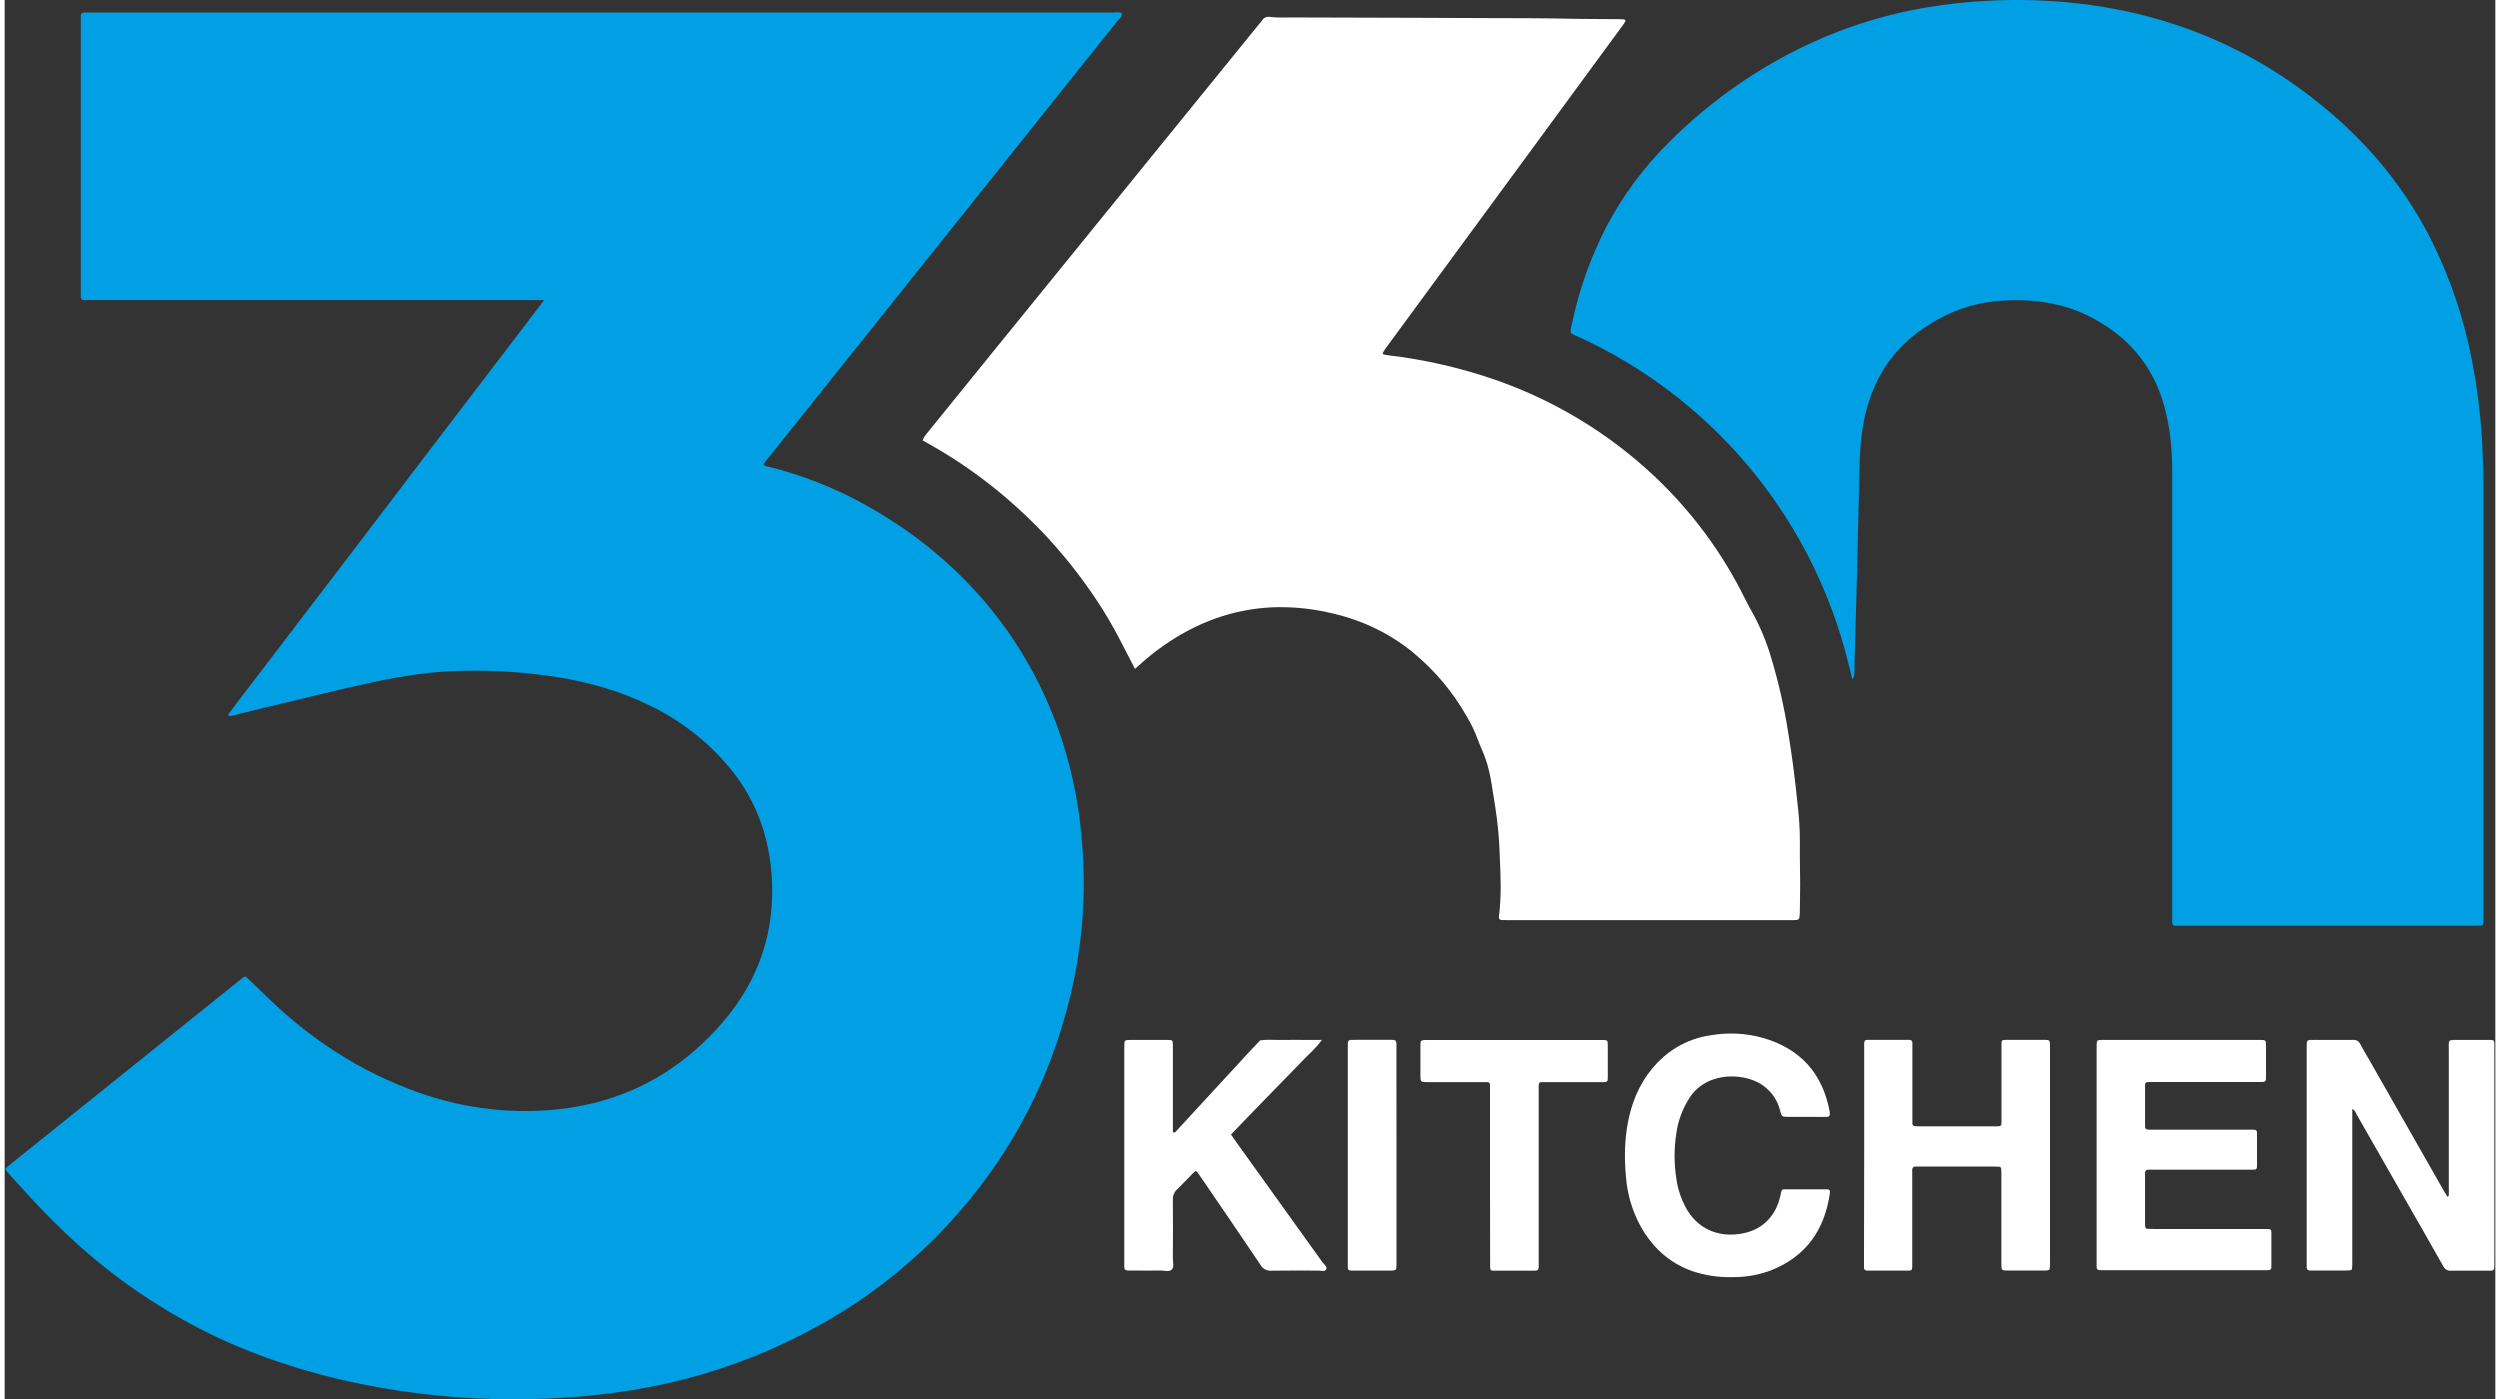 <?xml version="1.0" encoding="UTF-8"?>
<svg xmlns="http://www.w3.org/2000/svg" xmlns:xlink="http://www.w3.org/1999/xlink" width="268px" height="150px" viewBox="0 0 267 150" version="1.1">
  <rect x="0" y="0" width="267" height="150" fill="#333333" stroke="none"/>
  <g id="surface1">
    <path style=" stroke:none;fill-rule:nonzero;fill:rgb(0.392%,62.353%,89.02%);fill-opacity:1;" d="M 57.828 32.168 L 56.645 32.168 C 40.898 32.168 25.152 32.168 9.406 32.168 C 7.98 32.168 8.16 32.344 8.16 30.941 C 8.16 21.438 8.16 11.934 8.16 2.426 C 8.16 1.23 8.016 1.34 9.281 1.34 C 45.793 1.34 82.301 1.34 118.812 1.34 C 119.133 1.34 119.461 1.258 119.773 1.414 C 119.793 1.82 119.461 2.031 119.254 2.293 C 112.582 10.652 105.914 19.004 99.238 27.352 C 93.465 34.574 87.691 41.801 81.914 49.031 C 81.715 49.281 81.473 49.508 81.355 49.816 C 81.574 50.02 81.828 50.016 82.047 50.07 C 86.602 51.23 90.934 53.125 94.879 55.684 C 99.215 58.418 103.051 61.879 106.223 65.91 C 109.875 70.602 112.539 75.988 114.051 81.746 C 114.699 84.176 115.148 86.66 115.387 89.164 C 116.082 95.648 115.539 102.207 113.793 108.484 C 111.457 117.098 107.23 124.648 101.195 131.199 C 96.895 135.844 91.84 139.719 86.242 142.656 C 80.852 145.523 75.062 147.559 69.07 148.699 C 66.664 149.16 64.238 149.492 61.797 149.695 C 59.387 149.895 56.969 150.02 54.551 150.008 C 49.055 150.004 43.57 149.453 38.18 148.367 C 32.191 147.129 26.414 145.254 20.949 142.461 C 16.371 140.105 12.105 137.188 8.246 133.777 C 6.078 131.848 4.02 129.797 2.086 127.629 C 1.465 126.941 0.832 126.262 0.219 125.566 C 0.055 125.379 0.066 125.273 0.25 125.113 C 0.43 124.953 0.57 124.848 0.734 124.715 L 25.082 105.168 C 25.246 105.035 25.41 104.902 25.574 104.773 C 25.629 104.723 25.703 104.695 25.777 104.699 C 25.852 104.707 25.922 104.742 25.969 104.801 C 26.68 105.484 27.402 106.156 28.105 106.848 C 32.793 111.434 38.172 114.91 44.355 117.117 C 46.891 118.02 49.523 118.621 52.199 118.906 C 54.812 119.195 57.445 119.168 60.051 118.828 C 65.664 118.086 70.57 115.816 74.727 111.93 C 76.84 109.949 78.648 107.742 79.988 105.16 C 81.297 102.625 82.062 99.84 82.23 96.992 C 82.383 94.715 82.195 92.434 81.672 90.215 C 80.992 87.348 79.668 84.676 77.793 82.406 C 75.406 79.504 72.406 77.168 69.016 75.562 C 65.957 74.078 62.723 73.16 59.375 72.605 C 55.957 72.062 52.492 71.828 49.031 71.914 C 45.855 71.969 42.73 72.434 39.633 73.098 C 35.336 74.02 31.09 75.109 26.824 76.117 C 26.008 76.305 25.199 76.52 24.395 76.715 C 24.242 76.785 24.066 76.758 23.934 76.652 C 24.828 75.391 25.801 74.18 26.734 72.945 C 27.672 71.707 28.621 70.469 29.566 69.23 C 30.512 67.992 31.418 66.793 32.344 65.586 C 33.27 64.383 34.238 63.113 35.184 61.875 L 38.012 58.164 L 40.844 54.449 L 43.613 50.809 L 49.277 43.379 C 50.219 42.141 51.164 40.906 52.113 39.668 C 53.039 38.457 53.965 37.242 54.895 36.031 C 55.836 34.797 56.77 33.562 57.828 32.168 Z M 57.828 32.168 "></path>
    <path style=" stroke:none;fill-rule:nonzero;fill:rgb(0.392%,62.353%,89.02%);fill-opacity:1;" d="M 198.074 72.82 C 197.793 71.719 197.559 70.734 197.293 69.762 C 193.195 54.789 182.664 42.43 168.562 36.039 C 167.816 35.699 167.766 35.84 167.98 34.848 C 168.742 31.145 170.012 27.566 171.75 24.215 C 173.508 20.902 175.758 17.879 178.418 15.242 C 182.465 11.191 187.137 7.824 192.258 5.273 C 196.543 3.141 201.113 1.645 205.824 0.832 C 208.148 0.43 210.496 0.176 212.852 0.07 C 215.922 -0.082 219.004 0.008 222.059 0.34 C 232.344 1.488 241.469 5.352 249.363 12.109 C 253.922 16.012 257.594 20.605 260.266 25.988 C 262.234 30 263.656 34.254 264.496 38.645 C 265.113 41.82 265.492 45.039 265.629 48.273 C 265.691 49.801 265.734 51.328 265.734 52.855 C 265.734 67.902 265.734 82.953 265.734 98 C 265.734 98.328 265.734 98.66 265.711 98.988 C 265.707 99.113 265.605 99.215 265.48 99.219 C 265.273 99.234 265.062 99.242 264.855 99.242 L 233.219 99.242 C 233.07 99.242 232.922 99.242 232.773 99.242 C 232.434 99.227 232.371 99.16 232.359 98.805 C 232.359 98.531 232.359 98.262 232.359 97.992 C 232.359 82.164 232.359 66.336 232.359 50.508 C 232.359 48.172 232.145 45.848 231.52 43.574 C 230.262 39.004 227.398 35.812 223.195 33.781 C 220.668 32.559 217.965 32.129 215.188 32.184 C 212.715 32.23 210.32 32.699 208.09 33.801 C 205.07 35.289 202.586 37.375 200.961 40.387 C 200.145 41.957 199.57 43.641 199.266 45.387 C 198.945 47.039 198.871 48.715 198.836 50.395 C 198.773 53.055 198.711 55.719 198.648 58.387 C 198.605 60.094 198.566 61.801 198.52 63.508 C 198.469 65.395 198.414 67.277 198.363 69.164 C 198.336 70.125 198.316 71.082 198.289 72.039 C 198.27 72.273 198.32 72.52 198.074 72.82 Z M 198.074 72.82 "></path>
    <path style=" stroke:none;fill-rule:nonzero;fill:rgb(100%,100%,100%);fill-opacity:1;" d="M 121.168 71.703 C 120.406 70.238 119.688 68.801 118.918 67.391 C 118.133 65.977 117.273 64.605 116.34 63.285 C 115.414 61.953 114.43 60.672 113.391 59.438 C 112.328 58.176 111.215 56.965 110.031 55.816 C 108.844 54.664 107.676 53.605 106.426 52.59 C 105.172 51.574 103.875 50.605 102.531 49.707 C 101.191 48.809 99.816 47.992 98.406 47.207 C 98.539 46.879 98.734 46.578 98.977 46.32 C 101.066 43.738 103.156 41.156 105.25 38.574 L 122.289 17.586 L 134.52 2.527 C 134.613 2.414 134.719 2.301 134.801 2.18 C 134.98 1.891 135.324 1.746 135.656 1.816 C 136.461 1.922 137.266 1.867 138.07 1.871 C 142.523 1.887 146.973 1.902 151.426 1.91 C 154.023 1.918 156.625 1.93 159.223 1.941 C 162 1.953 164.777 1.941 167.555 2.004 C 169.406 2.051 171.258 2.031 173.109 2.055 C 173.289 2.055 173.465 2.066 173.641 2.094 C 173.684 2.102 173.719 2.133 173.738 2.176 C 173.754 2.215 173.75 2.262 173.727 2.301 C 173.641 2.457 173.543 2.605 173.434 2.75 L 162.859 17.164 C 157.953 23.848 153.043 30.531 148.133 37.219 L 147.977 37.438 C 147.613 37.953 147.633 38 148.219 38.074 C 152.258 38.543 156.227 39.461 160.062 40.812 C 166.305 43.023 172.027 46.512 176.859 51.059 C 180.852 54.82 184.145 59.27 186.57 64.199 C 186.852 64.762 187.152 65.312 187.461 65.859 C 188.258 67.336 188.898 68.895 189.371 70.504 C 190.152 73.117 190.762 75.777 191.184 78.469 C 191.613 81.012 191.934 83.57 192.191 86.133 C 192.363 87.527 192.449 88.934 192.449 90.34 C 192.426 91.777 192.473 93.215 192.477 94.648 C 192.477 95.699 192.453 96.746 192.441 97.797 C 192.441 97.973 192.418 98.156 192.402 98.332 C 192.391 98.488 192.266 98.613 192.109 98.621 C 191.902 98.641 191.695 98.637 191.484 98.637 L 161.094 98.637 C 160.883 98.637 160.676 98.637 160.465 98.625 C 160.258 98.613 160.152 98.492 160.184 98.258 C 160.469 96.109 160.371 93.949 160.277 91.797 C 160.227 90.027 160.066 88.266 159.793 86.516 C 159.496 84.781 159.336 83.016 158.746 81.336 C 158.508 80.656 158.188 80.012 157.945 79.34 C 157.629 78.473 157.23 77.637 156.762 76.844 C 155.254 74.176 153.266 71.816 150.898 69.879 C 148.195 67.688 145.105 66.316 141.719 65.617 C 139.793 65.199 137.816 65.027 135.848 65.105 C 131.645 65.309 127.859 66.719 124.406 69.09 C 123.395 69.785 122.434 70.551 121.535 71.383 C 121.43 71.488 121.309 71.578 121.168 71.703 Z M 121.168 71.703 "></path>
    <path style=" stroke:none;fill-rule:nonzero;fill:rgb(100%,100%,100%);fill-opacity:1;" d="M 251.664 118.879 L 251.664 131.809 C 251.664 132.98 251.664 134.148 251.664 135.316 C 251.664 135.527 251.664 135.738 251.645 135.945 C 251.648 136.07 251.551 136.176 251.426 136.18 C 251.277 136.195 251.125 136.203 250.977 136.199 L 247.484 136.199 C 247.363 136.199 247.242 136.199 247.125 136.199 C 246.922 136.188 246.785 136.098 246.777 135.879 C 246.77 135.66 246.777 135.457 246.777 135.246 C 246.777 127.66 246.777 120.078 246.777 112.492 C 246.777 111.379 246.719 111.477 247.801 111.477 C 249.105 111.477 250.43 111.488 251.742 111.477 C 252.074 111.441 252.391 111.625 252.523 111.934 C 252.844 112.543 253.203 113.129 253.547 113.727 L 261.5 127.695 C 261.617 127.898 261.738 128.094 261.859 128.289 C 262.09 128.188 261.996 128.02 262.012 127.891 C 262.023 127.77 262.023 127.648 262.012 127.531 C 262.012 122.645 262.012 117.758 262.012 112.871 C 262.012 111.254 261.801 111.504 263.379 111.484 C 264.426 111.484 265.469 111.484 266.516 111.484 C 266.809 111.484 266.891 111.57 266.891 111.859 C 266.902 112.098 266.891 112.34 266.891 112.578 C 266.891 120.105 266.891 127.633 266.891 135.156 L 266.891 135.344 C 266.891 136.281 266.953 136.219 266.016 136.219 C 264.762 136.219 263.508 136.207 262.254 136.219 C 261.895 136.25 261.555 136.051 261.406 135.719 C 260.039 133.293 258.656 130.879 257.273 128.465 C 255.551 125.445 253.828 122.434 252.102 119.418 C 252.016 119.242 251.969 119.016 251.664 118.879 Z M 251.664 118.879 "></path>
    <path style=" stroke:none;fill-rule:nonzero;fill:rgb(100%,100%,100%);fill-opacity:1;" d="M 141.207 111.477 C 140.562 112.383 139.84 112.965 139.211 113.629 C 138.582 114.293 137.918 114.961 137.273 115.621 L 135.332 117.617 C 134.688 118.281 134.035 118.941 133.395 119.609 C 132.75 120.277 132.113 120.941 131.461 121.621 C 131.648 121.902 131.82 122.148 131.996 122.387 C 135.082 126.688 138.168 130.992 141.254 135.293 C 141.43 135.543 141.836 135.789 141.652 136.109 C 141.516 136.344 141.09 136.203 140.809 136.207 C 139.129 136.207 137.465 136.188 135.793 136.219 C 135.316 136.258 134.863 136.016 134.629 135.598 C 132.625 132.617 130.594 129.656 128.574 126.691 C 128.387 126.418 128.199 126.145 128.012 125.875 C 127.719 125.453 127.711 125.445 127.355 125.801 C 126.809 126.352 126.289 126.926 125.723 127.465 C 125.387 127.758 125.203 128.191 125.23 128.637 C 125.254 130.734 125.242 132.832 125.23 134.93 C 125.23 135.316 125.379 135.785 125.145 136.062 C 124.867 136.398 124.363 136.191 123.957 136.199 C 122.973 136.223 121.988 136.199 121.004 136.199 C 120.816 136.199 120.645 136.199 120.465 136.199 C 120.113 136.184 120.039 136.113 120.023 135.785 C 120.023 135.598 120.023 135.426 120.023 135.246 L 120.023 112.418 C 120.023 112.211 120.023 112 120.035 111.793 C 120.035 111.637 120.152 111.504 120.309 111.492 C 120.43 111.48 120.547 111.477 120.668 111.48 C 121.973 111.48 123.293 111.48 124.605 111.48 C 125.223 111.48 125.234 111.488 125.234 112.148 C 125.234 114.934 125.234 117.723 125.234 120.508 L 125.234 121.371 C 125.477 121.48 125.543 121.305 125.633 121.207 C 128.191 118.438 130.742 115.672 133.289 112.902 C 133.715 112.441 134.152 111.988 134.582 111.531 C 135.23 111.418 135.887 111.488 136.543 111.48 C 137.77 111.469 138.992 111.48 140.215 111.48 Z M 141.207 111.477 "></path>
    <path style=" stroke:none;fill-rule:nonzero;fill:rgb(100%,100%,100%);fill-opacity:1;" d="M 199.34 123.832 L 199.34 112.59 C 199.34 112.348 199.34 112.109 199.34 111.867 C 199.352 111.566 199.426 111.477 199.699 111.477 C 201.195 111.477 202.688 111.477 204.184 111.477 C 204.273 111.465 204.359 111.5 204.426 111.562 C 204.488 111.629 204.52 111.719 204.508 111.809 C 204.508 112.047 204.508 112.289 204.508 112.527 L 204.508 119.719 C 204.508 119.961 204.508 120.199 204.508 120.438 C 204.508 120.512 204.535 120.586 204.59 120.641 C 204.645 120.695 204.715 120.727 204.789 120.727 C 204.977 120.742 205.148 120.742 205.328 120.742 L 213.207 120.742 C 213.359 120.742 213.508 120.742 213.656 120.742 C 214 120.723 214.059 120.668 214.059 120.301 C 214.059 118.266 214.059 116.227 214.059 114.188 C 214.059 113.41 214.059 112.633 214.059 111.852 C 214.059 111.559 214.137 111.477 214.434 111.477 C 215.895 111.477 217.359 111.477 218.82 111.477 C 219.168 111.477 219.242 111.562 219.258 111.895 C 219.27 112.105 219.258 112.312 219.258 112.523 C 219.258 120.078 219.258 127.629 219.258 135.176 C 219.258 136.281 219.359 136.203 218.258 136.203 C 217.09 136.203 215.926 136.203 214.762 136.203 C 214.055 136.203 214.051 136.191 214.047 135.453 C 214.047 133.766 214.047 132.098 214.047 130.418 C 214.047 128.918 214.047 127.418 214.047 125.918 C 214.047 125.711 214.047 125.5 214.027 125.293 C 214.023 125.168 213.918 125.066 213.793 125.07 C 213.645 125.059 213.496 125.055 213.348 125.055 L 204.836 125.055 C 204.746 125.043 204.656 125.07 204.59 125.133 C 204.523 125.195 204.488 125.285 204.492 125.375 C 204.492 125.617 204.492 125.855 204.492 126.098 L 204.492 135.094 C 204.492 135.332 204.492 135.57 204.492 135.809 C 204.48 136.133 204.426 136.203 204.141 136.207 C 202.645 136.207 201.152 136.207 199.656 136.207 C 199.566 136.219 199.477 136.191 199.41 136.125 C 199.344 136.062 199.312 135.973 199.32 135.883 C 199.32 135.613 199.32 135.34 199.32 135.074 Z M 199.34 123.832 "></path>
    <path style=" stroke:none;fill-rule:nonzero;fill:rgb(100%,100%,100%);fill-opacity:1;" d="M 224.258 123.836 L 224.258 112.688 C 224.258 112.5 224.258 112.332 224.258 112.152 C 224.27 111.488 224.27 111.488 224.887 111.48 C 225.008 111.48 225.125 111.48 225.246 111.48 L 241.371 111.48 C 241.555 111.48 241.727 111.48 241.906 111.48 C 242.363 111.496 242.41 111.531 242.414 112.012 C 242.422 113.18 242.422 114.348 242.414 115.516 C 242.414 115.918 242.34 115.98 241.938 115.992 C 241.699 115.992 241.461 115.992 241.223 115.992 L 230.57 115.992 C 230.332 115.992 230.094 115.992 229.852 115.992 C 229.508 116.004 229.453 116.055 229.449 116.426 C 229.441 117.832 229.441 119.242 229.449 120.652 C 229.449 121.012 229.527 121.082 229.855 121.098 C 230.098 121.109 230.336 121.098 230.574 121.098 L 240.336 121.098 C 240.574 121.098 240.816 121.098 241.055 121.098 C 241.363 121.113 241.449 121.18 241.449 121.461 C 241.449 122.66 241.449 123.859 241.449 125.055 C 241.461 125.145 241.434 125.238 241.367 125.301 C 241.305 125.367 241.215 125.398 241.121 125.391 L 230.465 125.391 C 230.227 125.391 229.984 125.391 229.75 125.391 C 229.59 125.387 229.461 125.512 229.457 125.668 C 229.449 125.758 229.445 125.848 229.445 125.938 L 229.445 131.242 C 229.445 131.332 229.453 131.422 229.469 131.508 C 229.48 131.633 229.582 131.727 229.703 131.73 C 229.941 131.742 230.18 131.746 230.418 131.746 L 241.887 131.746 C 242.125 131.746 242.363 131.746 242.602 131.746 C 242.906 131.758 242.992 131.824 242.992 132.105 C 243 133.332 243 134.562 242.992 135.789 C 242.992 136.086 242.918 136.148 242.617 136.164 C 242.41 136.176 242.199 136.164 241.992 136.164 L 225.23 136.164 C 224.16 136.164 224.258 136.262 224.258 135.211 C 224.258 131.434 224.258 127.641 224.258 123.836 Z M 224.258 123.836 "></path>
    <path style=" stroke:none;fill-rule:nonzero;fill:rgb(100%,100%,100%);fill-opacity:1;" d="M 193.07 119.727 C 192.473 119.727 191.875 119.727 191.277 119.727 C 190.516 119.727 190.496 119.727 190.316 119.012 C 190.09 118.105 189.59 117.289 188.883 116.676 C 188.816 116.617 188.746 116.559 188.68 116.504 C 186.902 115.031 182.703 114.703 180.73 117.52 C 179.902 118.738 179.375 120.133 179.188 121.594 C 178.957 123.137 178.957 124.703 179.188 126.246 C 179.344 127.469 179.746 128.648 180.363 129.711 C 181.793 132.055 184.117 132.621 186.215 132.242 C 187.883 131.941 189.125 131.059 189.898 129.535 C 190.137 129.02 190.309 128.477 190.414 127.914 C 190.508 127.516 190.52 127.496 190.859 127.496 C 192.352 127.488 193.848 127.488 195.34 127.496 C 195.625 127.496 195.715 127.594 195.664 127.895 C 195.105 131.828 193.121 134.676 189.387 136.168 C 188.07 136.668 186.676 136.918 185.27 136.906 C 183.805 136.953 182.34 136.738 180.949 136.277 C 178.441 135.391 176.609 133.711 175.336 131.387 C 174.48 129.801 173.961 128.055 173.812 126.258 C 173.602 124.07 173.641 121.887 174.137 119.73 C 174.645 117.531 175.594 115.562 177.172 113.922 C 178.695 112.328 180.707 111.293 182.883 110.98 C 184.773 110.652 186.715 110.754 188.559 111.281 C 192.512 112.449 194.879 115.07 195.637 119.145 C 195.648 119.203 195.652 119.262 195.656 119.332 C 195.684 119.605 195.594 119.727 195.316 119.73 C 194.758 119.742 194.184 119.73 193.613 119.73 Z M 193.07 119.727 "></path>
    <path style=" stroke:none;fill-rule:nonzero;fill:rgb(100%,100%,100%);fill-opacity:1;" d="M 159.227 126.16 L 159.227 116.996 C 159.227 116.754 159.227 116.516 159.227 116.273 C 159.227 116.199 159.199 116.125 159.145 116.074 C 159.09 116.023 159.016 115.996 158.938 116.004 C 158.703 116.004 158.461 116.004 158.223 116.004 C 156.344 116.004 154.461 116.004 152.582 116.004 C 151.777 116.004 151.773 116.004 151.77 115.234 C 151.77 114.156 151.77 113.074 151.77 111.996 C 151.77 111.551 151.836 111.504 152.301 111.488 C 152.488 111.488 152.66 111.488 152.836 111.488 C 158.836 111.488 164.836 111.488 170.836 111.488 C 171.957 111.488 171.852 111.371 171.855 112.484 C 171.855 113.504 171.855 114.52 171.855 115.539 C 171.855 115.941 171.797 115.988 171.383 116.004 C 171.176 116.004 170.965 116.004 170.758 116.004 C 168.965 116.004 167.176 116.004 165.383 116.004 C 164.344 116.004 164.449 115.887 164.449 116.98 C 164.449 117.168 164.449 117.34 164.449 117.52 C 164.449 123.395 164.449 129.266 164.449 135.141 C 164.449 136.301 164.574 136.219 163.41 136.219 C 162.16 136.219 160.906 136.219 159.652 136.219 C 159.289 136.219 159.254 136.168 159.242 135.793 C 159.242 135.555 159.242 135.312 159.242 135.074 Z M 159.227 126.16 "></path>
    <path style=" stroke:none;fill-rule:nonzero;fill:rgb(100%,100%,100%);fill-opacity:1;" d="M 149.203 123.836 L 149.203 134.973 C 149.203 135.184 149.203 135.391 149.203 135.602 C 149.191 136.164 149.164 136.203 148.59 136.207 C 147.246 136.207 145.902 136.207 144.562 136.207 C 144.5 136.207 144.441 136.207 144.375 136.207 C 144.055 136.188 144 136.141 143.984 135.848 C 143.984 135.66 143.984 135.488 143.984 135.309 L 143.984 112.406 C 143.984 111.398 143.914 111.48 144.895 111.469 L 148.297 111.469 C 148.418 111.469 148.539 111.469 148.656 111.469 C 149.125 111.484 149.184 111.531 149.199 111.969 C 149.199 112.207 149.199 112.449 149.199 112.688 Z M 149.203 123.836 "></path>
  </g>
</svg>
